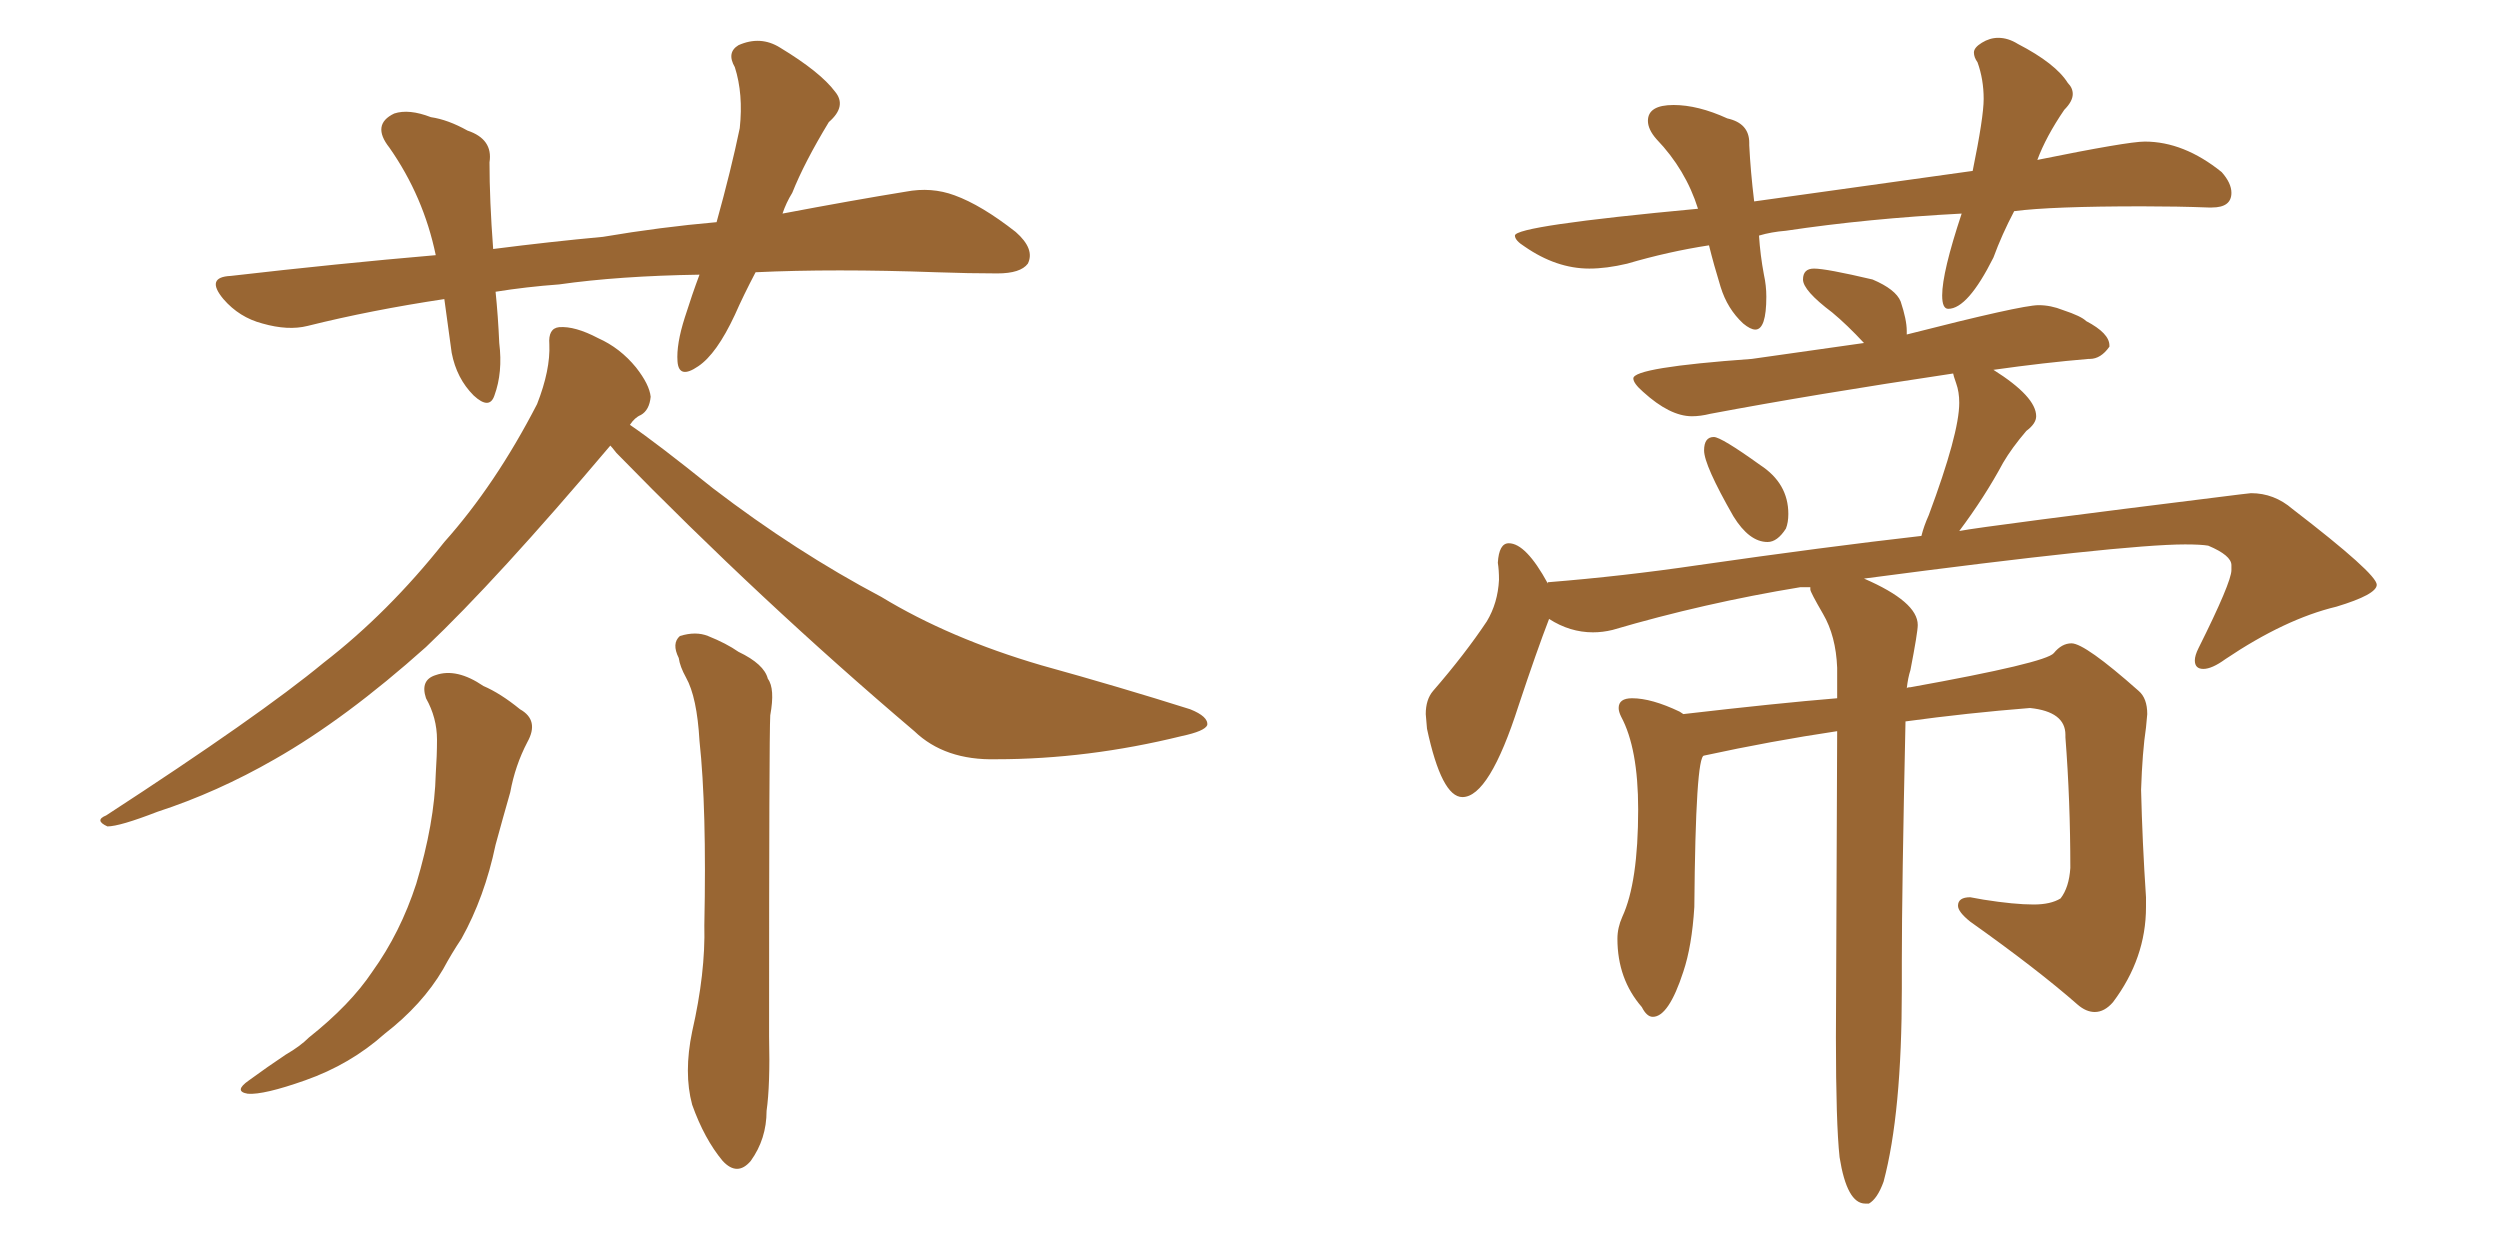 <svg xmlns="http://www.w3.org/2000/svg" xmlns:xlink="http://www.w3.org/1999/xlink" width="300" height="150"><path fill="#996633" padding="10" d="M90.67 32.67L90.67 32.67Q89.21 35.45 88.18 37.79L88.18 37.79Q85.99 42.48 83.79 43.95L83.79 43.95Q81.45 45.56 81.30 43.36L81.30 43.36Q81.15 41.31 82.18 38.09L82.18 38.09Q83.06 35.30 83.94 32.96L83.94 32.96Q74.27 33.11 67.09 34.13L67.09 34.13Q63.13 34.42 59.47 35.01L59.47 35.01Q59.77 37.94 59.91 41.16L59.91 41.16Q60.35 44.68 59.33 47.46L59.33 47.46Q58.74 49.22 56.84 47.46L56.84 47.46Q54.79 45.41 54.20 42.33L54.20 42.33Q53.76 39.11 53.32 35.89L53.32 35.89Q44.53 37.21 36.91 39.11L36.91 39.11Q34.57 39.70 31.49 38.82L31.49 38.82Q28.71 38.09 26.81 35.89L26.81 35.89Q24.61 33.25 27.69 33.11L27.69 33.11Q40.43 31.64 52.29 30.62L52.29 30.62Q50.83 23.58 46.73 17.72L46.73 17.72Q44.53 14.94 47.31 13.62L47.31 13.62Q49.07 13.04 51.71 14.06L51.71 14.06Q53.76 14.36 56.10 15.67L56.10 15.67Q59.18 16.70 58.74 19.48L58.74 19.48Q58.74 24.02 59.18 29.88L59.18 29.88Q66.06 29.00 72.36 28.42L72.36 28.42Q79.25 27.25 85.99 26.66L85.99 26.66Q87.74 20.36 88.77 15.38L88.77 15.38Q89.21 11.28 88.18 8.06L88.18 8.06Q87.16 6.30 88.62 5.42L88.62 5.42Q91.26 4.25 93.60 5.71L93.60 5.71Q98.44 8.64 100.20 10.99L100.20 10.99Q101.66 12.74 99.46 14.65L99.46 14.65Q96.53 19.48 95.07 23.14L95.07 23.14Q94.34 24.32 93.90 25.63L93.90 25.63Q102.39 24.02 108.69 23.00L108.69 23.00Q111.77 22.41 114.55 23.44L114.55 23.44Q117.77 24.61 121.88 27.83L121.88 27.83Q124.22 29.88 123.34 31.64L123.34 31.64Q122.46 32.81 119.68 32.81L119.68 32.81Q116.31 32.81 112.35 32.67L112.35 32.67Q100.05 32.23 90.67 32.67ZM73.24 53.47L73.24 53.47Q59.62 69.58 51.12 77.64L51.12 77.64Q41.46 86.28 32.96 91.11L32.96 91.11Q26.07 95.07 18.90 97.41L18.90 97.41Q14.36 99.17 12.89 99.17L12.89 99.17Q11.28 98.44 12.74 97.85L12.74 97.85Q31.20 85.84 38.82 79.54L38.82 79.54Q46.58 73.54 53.32 65.04L53.32 65.04Q59.47 58.15 64.45 48.49L64.45 48.49Q66.06 44.38 65.92 41.31L65.92 41.31Q65.77 39.40 67.09 39.26L67.09 39.26Q68.99 39.11 71.78 40.58L71.78 40.58Q74.41 41.75 76.32 44.09L76.32 44.09Q77.93 46.14 78.08 47.61L78.08 47.61Q77.93 49.22 76.90 49.80L76.90 49.80Q76.17 50.10 75.59 50.98L75.59 50.98Q78.81 53.17 85.55 58.59L85.55 58.59Q95.51 66.21 105.76 71.63L105.76 71.63Q113.96 76.61 124.95 79.83L124.95 79.83Q134.47 82.47 142.82 85.11L142.82 85.11Q145.02 85.99 144.87 87.01L144.87 87.01Q144.58 87.74 141.80 88.33L141.80 88.33Q130.52 91.11 119.53 91.11L119.53 91.11Q113.38 91.26 109.72 87.74L109.72 87.74Q91.26 72.07 73.97 54.35L73.97 54.35Q73.39 53.61 73.24 53.47ZM51.12 83.79L51.12 83.79Q50.39 81.59 52.29 81.01L52.29 81.01Q54.79 80.13 58.01 82.32L58.01 82.32Q60.06 83.20 62.40 85.11L62.40 85.11Q64.75 86.43 63.28 89.06L63.28 89.06Q61.82 91.85 61.23 95.07L61.23 95.07Q60.35 98.14 59.47 101.37L59.47 101.37Q58.15 107.67 55.37 112.65L55.37 112.65Q54.20 114.40 53.17 116.31L53.17 116.31Q50.68 120.56 46.14 124.07L46.14 124.07Q42.04 127.73 36.62 129.64L36.62 129.64Q31.64 131.40 29.74 131.25L29.74 131.25Q27.98 130.96 29.88 129.64L29.88 129.64Q32.08 128.03 34.28 126.56L34.28 126.56Q36.04 125.54 37.06 124.51L37.06 124.51Q42.04 120.56 44.68 116.60L44.68 116.60Q48.05 111.91 49.95 106.05L49.95 106.05Q52.15 98.73 52.29 92.87L52.29 92.87Q52.44 90.67 52.44 88.77L52.44 88.77Q52.44 86.13 51.12 83.79ZM81.45 78.96L81.45 78.96L81.45 78.96Q80.57 77.20 81.59 76.32L81.59 76.32Q83.50 75.73 84.96 76.32L84.96 76.32Q87.16 77.20 88.62 78.22L88.62 78.22Q91.70 79.69 92.14 81.45L92.14 81.45Q93.02 82.62 92.43 85.84L92.43 85.84Q92.29 88.18 92.29 124.37L92.29 124.37Q92.43 130.22 91.99 133.30L91.99 133.30Q91.99 136.67 90.09 139.31L90.09 139.31Q88.48 141.21 86.72 139.31L86.72 139.31Q84.52 136.67 83.06 132.57L83.06 132.57Q82.03 128.76 83.06 123.78L83.06 123.78Q84.67 116.75 84.52 111.04L84.52 111.04Q84.81 96.97 83.94 88.92L83.94 88.92Q83.64 83.64 82.32 81.30L82.32 81.30Q81.59 79.98 81.45 78.96ZM210.64 39.55L210.64 39.55Q211.96 39.55 211.96 35.60L211.96 35.60Q211.96 34.28 211.67 32.96L211.67 32.96Q211.23 30.62 211.08 28.27L211.08 28.27Q212.55 27.83 214.31 27.69L214.31 27.69Q224.12 26.22 235.40 25.63L235.40 25.63Q233.06 32.67 233.06 35.45L233.06 35.45Q233.06 37.06 233.79 37.06L233.79 37.06Q236.13 37.06 239.21 30.91L239.21 30.91Q240.23 28.13 241.70 25.34L241.70 25.34Q246.09 24.76 257.08 24.76L257.08 24.76Q261.33 24.76 264.99 24.90L264.99 24.90L265.43 24.90Q267.77 24.90 267.77 23.14L267.77 23.14Q267.77 21.97 266.60 20.65L266.60 20.65Q262.06 16.99 257.37 16.99L257.37 16.99Q255.32 16.99 244.48 19.19L244.48 19.19Q245.51 16.41 247.71 13.18L247.71 13.18Q248.73 12.16 248.73 11.28L248.73 11.28Q248.73 10.55 248.14 9.96L248.14 9.96Q246.68 7.62 242.14 5.27L242.14 5.27Q240.97 4.54 239.79 4.54L239.79 4.54Q238.77 4.54 237.82 5.13Q236.87 5.71 236.87 6.30L236.87 6.30Q236.87 6.88 237.30 7.47L237.30 7.47Q238.04 9.52 238.04 11.87L238.04 11.87Q238.04 14.06 236.72 20.51L236.72 20.51L210.50 24.17Q210.06 20.51 209.91 17.43L209.91 17.43L209.91 17.14Q209.91 14.79 207.28 14.21L207.28 14.21Q203.76 12.60 200.83 12.60L200.83 12.60Q197.75 12.60 197.75 14.50L197.75 14.50Q197.75 15.53 198.78 16.70L198.78 16.70Q202.29 20.36 203.76 25.05L203.76 25.05Q181.79 27.10 181.79 28.27L181.79 28.27Q181.79 28.86 182.96 29.59L182.96 29.59Q186.77 32.23 190.72 32.23L190.72 32.23Q192.77 32.23 195.26 31.64L195.26 31.64Q200.24 30.18 205.08 29.44L205.08 29.44Q205.66 31.79 206.47 34.42Q207.28 37.06 209.18 38.82L209.18 38.82Q210.06 39.55 210.64 39.55ZM212.11 65.04L212.11 65.04Q213.28 65.04 214.31 63.43L214.31 63.43Q214.60 62.70 214.60 61.67L214.60 61.67Q214.60 58.01 211.23 55.81L211.23 55.81Q206.54 52.44 205.66 52.44L205.66 52.44Q204.49 52.44 204.49 54.05L204.49 54.05Q204.49 55.81 208.01 61.96L208.01 61.96Q209.91 65.04 212.11 65.04ZM223.83 144.43L224.27 144.43Q225.29 143.85 226.03 141.80L226.03 141.80Q228.22 133.59 228.22 118.65L228.22 118.65L228.22 115.28Q228.22 106.79 228.66 86.57L228.66 86.57Q236.13 85.55 243.60 84.96L243.60 84.96Q247.85 85.40 247.85 88.18L247.85 88.18L247.85 88.48Q248.44 96.09 248.44 104.15L248.44 104.15Q248.29 106.49 247.27 107.81L247.27 107.81Q246.09 108.54 244.04 108.54L244.04 108.54Q241.70 108.54 238.04 107.96L238.04 107.96L236.43 107.67Q234.96 107.67 234.96 108.69L234.96 108.69Q234.96 109.42 236.43 110.60L236.43 110.60Q244.48 116.31 249.32 120.56L249.32 120.56Q250.34 121.44 251.37 121.44L251.37 121.44Q252.54 121.44 253.56 120.26L253.56 120.26Q257.52 114.99 257.52 108.84L257.52 108.84L257.52 107.67Q257.08 101.07 256.93 94.78L256.93 94.78Q257.08 90.23 257.52 87.30L257.52 87.30L257.67 85.69Q257.67 83.79 256.64 82.91L256.64 82.91Q250.20 77.20 248.58 77.20L248.58 77.20Q247.41 77.20 246.46 78.37Q245.51 79.54 229.25 82.47L229.25 82.47Q228.81 82.47 228.81 82.62L228.81 82.62Q228.96 81.30 229.25 80.42L229.25 80.42Q230.13 75.88 230.13 75L230.13 75Q230.13 72.22 223.68 69.43L223.68 69.43Q254.74 65.33 262.21 65.33L262.21 65.33Q264.11 65.33 264.99 65.48L264.99 65.48Q267.77 66.65 267.77 67.82L267.77 67.82L267.77 68.41Q267.77 69.87 263.82 77.78L263.82 77.78Q263.38 78.66 263.38 79.25L263.38 79.25Q263.38 80.27 264.40 80.27L264.40 80.27Q265.43 80.27 267.04 79.10L267.04 79.10Q274.22 74.27 280.37 72.80L280.37 72.80Q285.21 71.34 285.21 70.17L285.21 70.17Q285.21 68.85 275.10 61.08L275.10 61.08Q272.90 59.18 270.12 59.18L270.12 59.18L268.80 59.33Q238.18 63.13 235.11 63.72L235.11 63.72Q238.18 59.62 240.38 55.52L240.38 55.52Q241.41 53.76 243.16 51.71L243.16 51.71Q244.34 50.83 244.34 49.95L244.34 49.95Q244.34 47.61 239.21 44.38L239.21 44.38Q245.36 43.51 250.63 43.07L250.63 43.07L250.78 43.07Q252.10 43.07 253.13 41.60L253.13 41.60L253.13 41.46Q253.13 39.99 250.34 38.53L250.34 38.53Q249.76 37.94 247.56 37.21L247.56 37.21Q246.09 36.62 244.63 36.62L244.63 36.62Q242.58 36.62 228.81 40.14L228.81 40.14L228.81 39.70Q228.81 38.38 228.08 36.18L228.08 36.18Q227.49 34.72 224.71 33.54L224.71 33.54Q219.14 32.23 217.68 32.23L217.68 32.23Q216.36 32.23 216.36 33.54L216.36 33.54Q216.36 34.86 219.87 37.50L219.87 37.50Q221.63 38.96 223.68 41.16L223.68 41.16L210.21 43.07Q196.00 44.09 196.00 45.41L196.00 45.41Q196.00 46.00 197.17 47.02L197.17 47.02Q200.39 49.95 203.03 49.95L203.03 49.95Q204.05 49.95 205.22 49.66L205.22 49.66Q217.68 47.31 234.38 44.82L234.38 44.82Q234.38 44.97 234.74 46.00Q235.11 47.02 235.11 48.34L235.11 48.34Q235.11 52.00 231.45 61.82L231.45 61.82Q230.86 63.13 230.57 64.31L230.57 64.31Q218.99 65.63 203.76 67.82L203.76 67.82Q194.82 69.14 185.74 69.87L185.74 69.87L185.74 70.02Q183.11 65.19 181.05 65.19L181.05 65.19Q179.88 65.19 179.74 67.53L179.74 67.53Q179.88 68.41 179.88 69.58L179.88 69.58Q179.74 72.36 178.42 74.56L178.42 74.56Q175.78 78.52 171.97 82.91L171.97 82.91Q171.09 83.94 171.09 85.69L171.09 85.69L171.24 87.45Q173.00 95.65 175.49 95.65L175.49 95.65Q178.71 95.65 182.23 84.67L182.23 84.67Q184.42 78.08 185.89 74.27L185.89 74.27Q188.38 75.88 191.16 75.88L191.16 75.88Q192.33 75.88 193.51 75.59L193.51 75.59Q204.49 72.36 216.06 70.46L216.06 70.46L217.24 70.46L217.24 70.75Q217.24 71.04 218.77 73.68Q220.31 76.32 220.46 80.13L220.46 80.13L220.46 83.79Q213.28 84.38 202.00 85.69L202.00 85.69L201.56 85.40Q198.19 83.79 195.85 83.79L195.85 83.79Q194.24 83.79 194.24 84.96L194.24 84.96Q194.24 85.40 194.53 85.99L194.53 85.99Q196.58 89.79 196.58 97.12L196.58 97.12Q196.58 105.91 194.68 110.01L194.68 110.01Q194.09 111.33 194.09 112.65L194.09 112.65Q194.09 117.48 197.02 120.85L197.02 120.85Q197.61 122.02 198.34 122.02L198.34 122.02Q200.24 122.02 202.00 116.60L202.00 116.60Q203.03 113.53 203.32 108.84L203.32 108.84Q203.47 90.67 204.49 90.67L204.49 90.67Q212.55 88.92 220.46 87.74L220.46 87.74L220.31 124.51Q220.31 134.77 220.75 138.87L220.75 138.87Q221.63 144.43 223.83 144.43L223.83 144.43Z"/></svg>